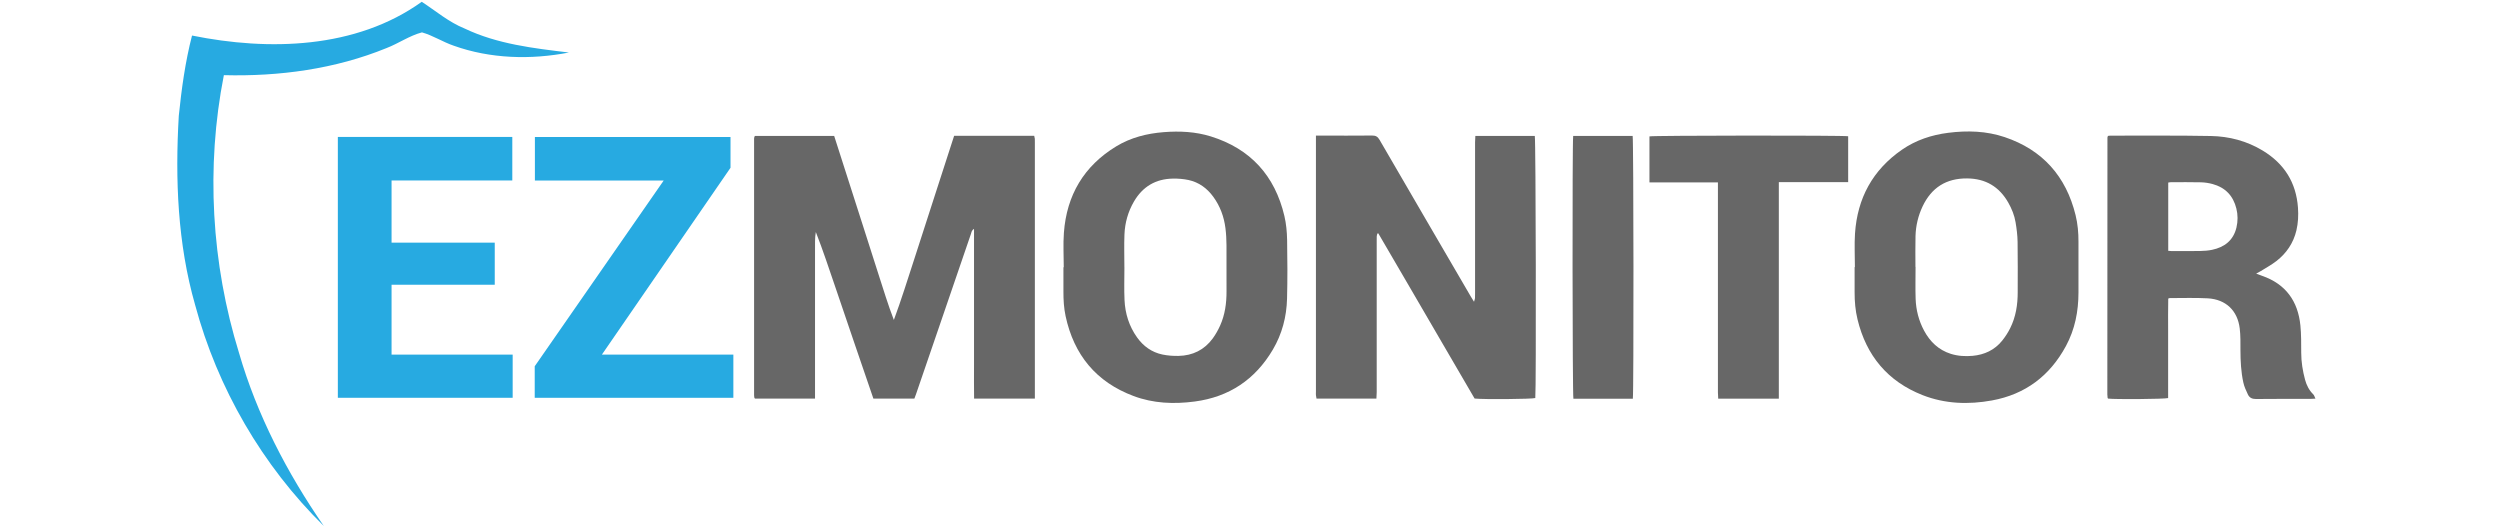 <?xml version="1.0" encoding="UTF-8"?><svg id="Layer_1" xmlns="http://www.w3.org/2000/svg" viewBox="0 0 694.85 146.19"><defs><style>.cls-1{fill:#676767;}.cls-2{fill:#27aae1;}</style></defs><g><path class="cls-1" d="M226.54,110.79h-16.67c-.07-.06-.1-.08-.13-.11-.03-.03-.06-.07-.06-.1-.04-.25-.09-.49-.09-.74,0-23.76,0-47.52,0-71.28,0-.16,.03-.33,.07-.49,.02-.07,.08-.14,.17-.29h22.02c1.36,4.23,2.72,8.5,4.09,12.76,1.37,4.27,2.75,8.55,4.11,12.82,1.37,4.28,2.71,8.56,4.1,12.83,1.38,4.24,2.66,8.52,4.29,12.74,2.09-5.64,3.85-11.34,5.7-17,1.86-5.69,3.68-11.39,5.52-17.09,1.84-5.69,3.68-11.38,5.53-17.09h22.26c.06,.28,.14,.55,.17,.82,.03,.33,.01,.67,.01,1,0,23.14,0,46.27,0,69.41v1.8h-16.89c-.05-3.12-.02-6.22-.02-9.33,0-3.16,0-6.33,0-9.49v-18.85c0-3.1,0-6.2,0-9.49-.69,.41-.7,.95-.85,1.38-2.94,8.57-5.87,17.14-8.81,25.72-2.15,6.29-4.31,12.58-6.47,18.87-.13,.39-.29,.77-.45,1.2h-11.39c-1.75-5.11-3.51-10.24-5.27-15.39-1.77-5.19-3.52-10.39-5.3-15.58-1.76-5.12-3.44-10.27-5.43-15.33-.3,1.69-.2,3.37-.22,5.04-.02,1.71,0,3.41,0,5.12v36.13Z"/><path class="cls-1" d="M365.74,37.69c.73,0,1.18,0,1.63,0,4.66,0,9.33,.03,13.99-.02,.99-.01,1.55,.29,2.06,1.17,8.41,14.5,16.86,28.97,25.3,43.45,.27,.46,.55,.9,.97,1.58,.14-.51,.25-.75,.27-1,.03-.46,.02-.91,.02-1.37,0-13.98,0-27.96,0-41.94,0-.57,.05-1.14,.08-1.78h16.52c.29,.93,.41,70.61,.14,72.85-.86,.3-14.33,.42-16.87,.14-2.94-5.05-5.92-10.15-8.89-15.25-2.99-5.14-5.98-10.28-8.98-15.42-2.97-5.08-5.91-10.18-8.9-15.25-.09,.02-.18,.05-.26,.07-.06,.26-.15,.51-.17,.77-.03,.46-.01,.91-.01,1.37,0,13.98,0,27.96,0,41.94,0,.57-.05,1.14-.08,1.78h-16.65c-.05-.31-.13-.62-.16-.93-.03-.33,0-.67,0-1,0-23.05,0-46.1,0-69.15,0-.61,0-1.22,0-2.02Z"/><path class="cls-1" d="M585.84,37.77c.28-.03,.48-.07,.69-.07,9.33,.02,18.65-.08,27.98,.1,5.09,.1,9.97,1.38,14.38,4.05,5.97,3.61,9.31,8.86,9.81,15.88,.15,2.14,.05,4.24-.44,6.32-.83,3.49-2.75,6.33-5.56,8.51-1.37,1.06-2.92,1.9-4.4,2.82-.34,.21-.7,.39-1.22,.67,.69,.26,1.18,.46,1.69,.63,6.53,2.28,9.92,7.02,10.6,13.76,.25,2.52,.22,5.07,.23,7.6,0,2.56,.41,5.05,1.07,7.51,.42,1.55,1.13,2.94,2.3,4.08,.25,.25,.34,.67,.58,1.17-.63,.03-1.03,.07-1.43,.07-5.04,0-10.08-.03-15.11,.03-1.08,.01-1.8-.37-2.22-1.24-.51-1.08-1.03-2.2-1.28-3.35-.64-2.93-.79-5.93-.8-8.93,0-2.03,.04-4.09-.2-6.1-.6-4.95-3.85-8.07-8.87-8.36-3.53-.2-7.07-.06-10.61-.07-.08,0-.15,.05-.39,.13-.08,3-.02,6.06-.03,9.12,0,3.12,0,6.24,0,9.36s0,6.14,0,9.18c-1.03,.29-14.6,.39-16.68,.15-.02-.02-.05-.05-.07-.08-.03-.03-.07-.06-.07-.1-.03-.33-.08-.66-.08-.99,0-23.8,.01-47.6,.03-71.4,0-.11,.07-.23,.14-.44Zm16.8,31.94c.38,.03,.63,.07,.87,.07,2.66,0,5.33,.03,7.99-.02,1.12-.02,2.25-.1,3.34-.33,3.45-.73,5.9-2.62,6.76-6.19,.42-1.77,.41-3.55-.03-5.31-.88-3.53-3.09-5.83-6.6-6.78-1.03-.28-2.13-.45-3.19-.48-2.79-.07-5.58-.03-8.37-.03-.24,0-.48,.06-.77,.1v18.97Z"/><path class="cls-1" d="M515.55,74.26c0-3.12-.17-6.25,.03-9.36,.65-9.8,4.91-17.66,13.05-23.29,3.87-2.67,8.22-4.11,12.88-4.7,5.31-.67,10.59-.51,15.67,1.2,10.55,3.55,17.05,10.9,19.7,21.66,.6,2.43,.82,4.92,.81,7.42,0,4.7,0,9.4,0,14.1,0,5.24-.98,10.27-3.49,14.9-4.46,8.25-11.27,13.42-20.55,15.11-6.54,1.19-13.05,.97-19.29-1.48-9.69-3.81-15.64-10.96-18.08-21.05-.6-2.47-.82-5-.81-7.55,.01-2.33,0-4.66,0-6.99,.02,0,.04,0,.06,0Zm16.86-.06s0,0,0,0c0,2.95-.08,5.91,.02,8.86,.11,3.11,.87,6.08,2.35,8.84,1.66,3.09,4.03,5.37,7.44,6.45,1.98,.62,4.02,.73,6.05,.55,3.28-.3,6.11-1.61,8.21-4.21,.85-1.06,1.61-2.23,2.22-3.45,1.58-3.15,2.11-6.54,2.1-10.04,0-4.66,.05-9.32-.03-13.98-.03-1.82-.26-3.65-.56-5.44-.32-1.94-1.06-3.76-2.03-5.47-2.52-4.43-6.31-6.68-11.44-6.72-5.82-.05-9.92,2.57-12.39,7.81-1.22,2.6-1.87,5.34-1.95,8.19-.08,2.87-.02,5.74-.02,8.61Z"/><path class="cls-1" d="M295.66,74.29c0-3.2-.2-6.42,.04-9.6,.77-10.46,5.57-18.57,14.59-24.04,4.02-2.43,8.48-3.55,13.14-3.92,4.44-.35,8.84-.14,13.09,1.18,11.04,3.43,17.82,10.92,20.46,22.11,.51,2.16,.72,4.44,.76,6.67,.1,5.45,.12,10.9-.02,16.34-.13,5.01-1.38,9.8-3.95,14.15-4.9,8.3-12.14,13.16-21.73,14.42-5.77,.76-11.5,.53-16.98-1.53-10.38-3.89-16.58-11.43-18.89-22.22-.48-2.24-.61-4.53-.6-6.82,.01-2.25,0-4.49,0-6.74,.03,0,.05,0,.08,0Zm16.86-.01s0,0,0,0c0,3.04-.11,6.08,.03,9.11,.17,3.76,1.27,7.28,3.48,10.38,1.76,2.47,4.1,4.15,7.07,4.77,1.45,.3,2.97,.41,4.46,.38,3.94-.08,7.18-1.67,9.52-4.87,.8-1.1,1.48-2.32,2.04-3.56,1.35-3.01,1.79-6.21,1.78-9.49,0-4.29,.02-8.57-.01-12.86-.01-1.58-.09-3.16-.29-4.72-.4-3.18-1.48-6.13-3.39-8.74-1.73-2.37-3.99-4.02-6.87-4.65-1.41-.3-2.89-.41-4.33-.39-4.8,.07-8.43,2.23-10.85,6.39-1.64,2.83-2.5,5.9-2.63,9.14-.12,3.03-.02,6.07-.02,9.11Z"/><path class="cls-1" d="M494.4,110.81h-16.84c-.03-.61-.08-1.18-.08-1.74,0-18.84,0-37.69,0-56.53v-1.85h-19.03v-12.78c.99-.27,53.84-.31,55.23-.04v12.76h-19.27v60.18Z"/><path class="cls-1" d="M453.83,110.82h-16.52c-.27-.94-.33-71.54-.06-73.04h16.53c.26,.91,.32,71.47,.05,73.04Z"/></g><path class="cls-2" d="M53.38,9.88c21.32,4.32,45.55,3.73,63.84-9.38,3.92,2.55,7.52,5.66,11.92,7.43,9.08,4.33,19.14,5.49,28.99,6.67-10.62,2.05-21.81,1.76-32.06-1.91-3.01-1.03-5.72-2.82-8.79-3.69-3.48,.92-6.49,3.07-9.84,4.36-14.28,5.84-29.86,7.93-45.22,7.53-5.03,25.55-3.48,52.33,4.21,77.2,4.99,17.25,13.38,33.37,23.56,48.1-17.09-16.81-29.54-38.29-35.76-61.44-4.88-17.03-5.57-34.95-4.54-52.55,.77-7.51,1.79-14.99,3.68-22.32Z"/><g><path class="cls-2" d="M137.51,79.14h-28.68v19.42h33.66v12h-48.59V38.06h48.49v12.1h-33.56v17.28h28.68v11.7Z"/><path class="cls-2" d="M167.29,98.56h36.54v12h-55.21v-8.76l35.85-51.63h-35.8v-12.1h54.37v8.56l-35.75,51.93Z"/></g></svg>